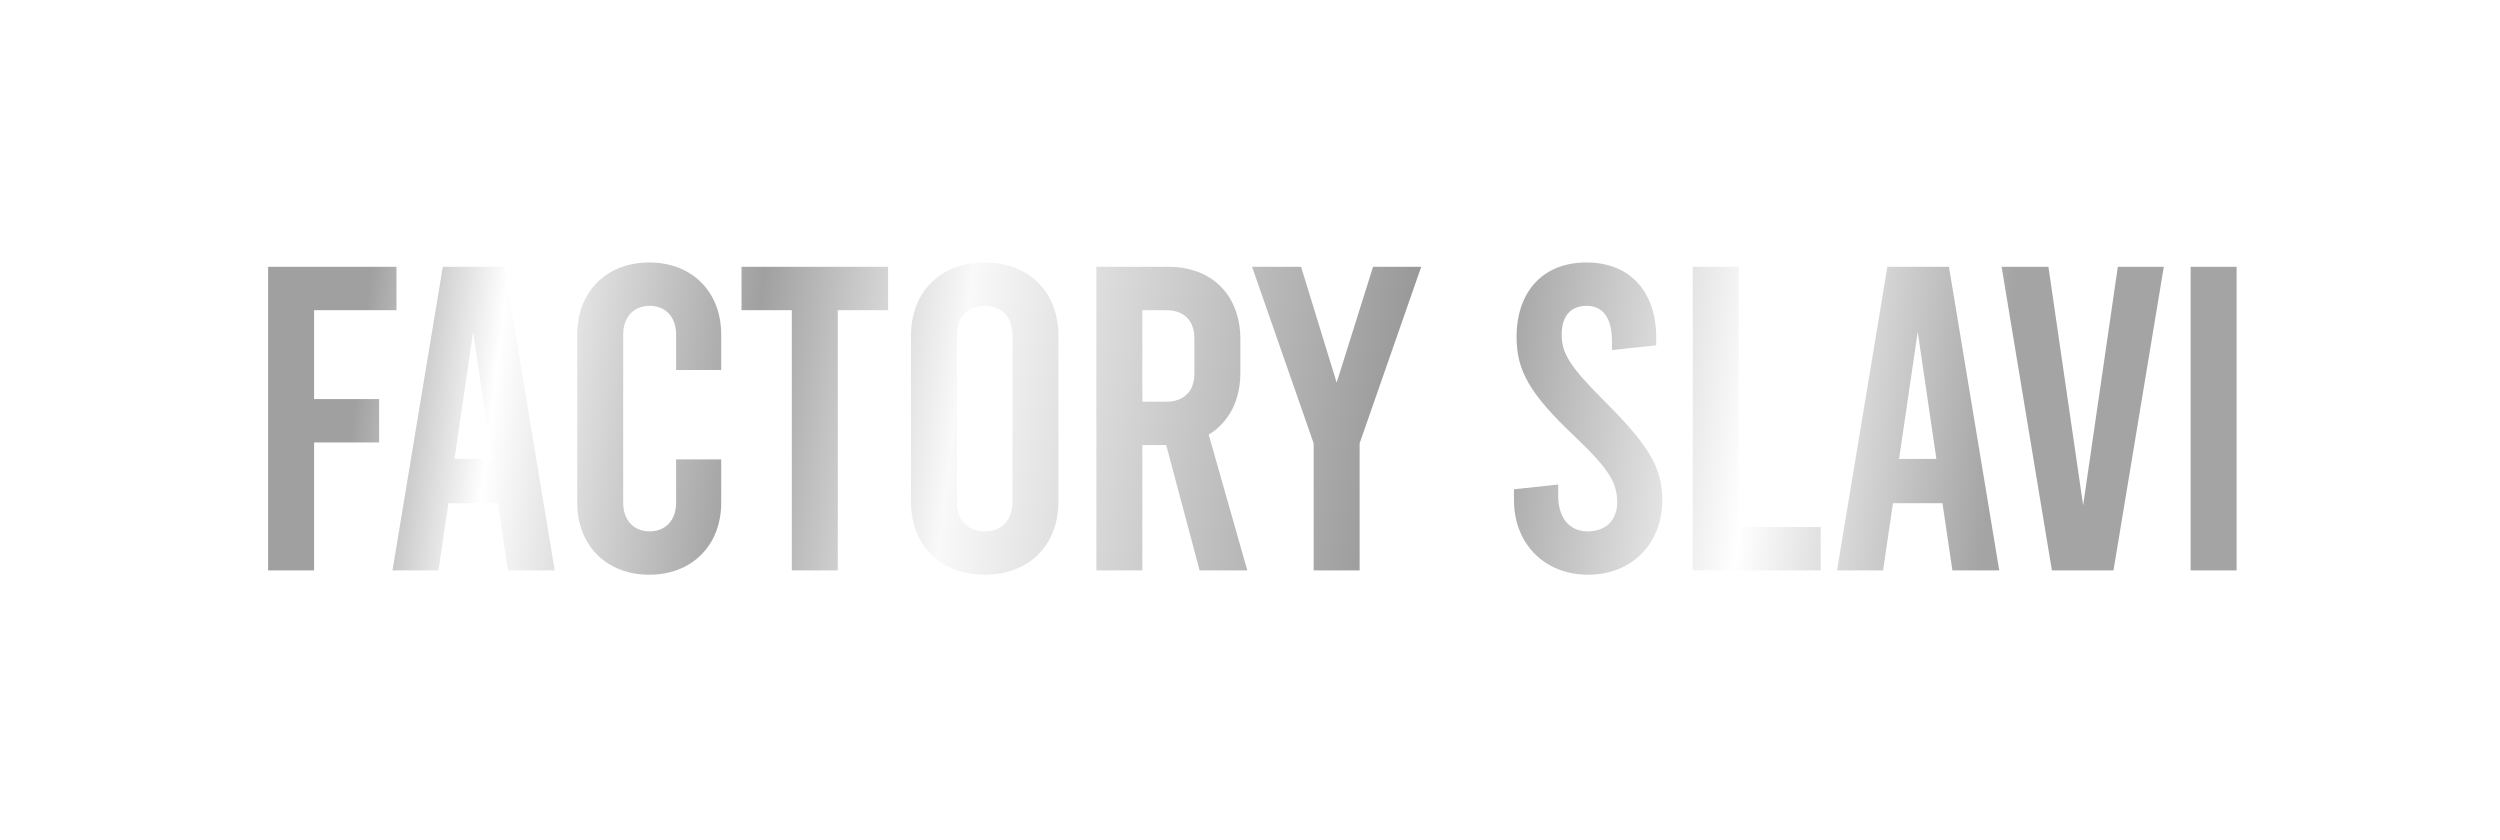 <svg width="381" height="128" viewBox="0 0 381 128" fill="none" xmlns="http://www.w3.org/2000/svg">
<g filter="url(#filter0_d_383_5642)">
<path d="M40.859 82.928H47.866V63.43H57.78V56.82H47.866V43.271H60.424V36.661H40.859V82.928Z" fill="url(#paint0_linear_383_5642)"/>
<path d="M77.399 82.928H84.537L76.87 36.661H67.484L59.817 82.928H66.823L68.343 72.683H75.878L77.399 82.928ZM69.269 65.942L72.111 46.575L74.953 65.942H69.269Z" fill="url(#paint1_linear_383_5642)"/>
<path d="M98.939 83.589C105.483 83.589 109.911 79.095 109.911 72.617V66.008H103.037V72.617C103.037 75.327 101.385 76.98 99.005 76.98C96.626 76.98 94.973 75.327 94.973 72.617V46.972C94.973 44.262 96.626 42.61 99.005 42.61C101.385 42.61 103.037 44.262 103.037 46.972V52.392H109.911V46.972C109.911 40.495 105.483 36 98.939 36C92.396 36 87.967 40.495 87.967 46.972V72.617C87.967 79.095 92.396 83.589 98.939 83.589Z" fill="url(#paint2_linear_383_5642)"/>
<path d="M113.006 43.271H120.673V82.928H127.68V43.271H135.347V36.661H113.006V43.271Z" fill="url(#paint3_linear_383_5642)"/>
<path d="M150.069 83.589C156.811 83.589 161.305 79.095 161.305 72.419V47.17C161.305 40.495 156.811 36 150.069 36C143.327 36 138.833 40.495 138.833 47.17V72.419C138.833 79.095 143.327 83.589 150.069 83.589ZM150.069 76.98C147.491 76.98 145.839 75.327 145.839 72.419V47.17C145.839 44.262 147.491 42.61 150.069 42.61C152.647 42.61 154.299 44.262 154.299 47.17V72.419C154.299 75.327 152.647 76.98 150.069 76.98Z" fill="url(#paint4_linear_383_5642)"/>
<path d="M190.089 82.928L184.206 62.24C187.247 60.389 189.031 57.085 189.031 52.788V47.699C189.031 41.023 184.735 36.661 178.059 36.661H167.087V82.928H174.093V63.826H177.729L182.818 82.928H190.089ZM174.093 43.271H177.729C180.439 43.271 182.025 44.857 182.025 47.567V52.921C182.025 55.63 180.439 57.217 177.729 57.217H174.093V43.271Z" fill="url(#paint5_linear_383_5642)"/>
<path d="M209.256 36.661L203.704 54.309L198.284 36.661H190.815L200.201 63.562V82.928H207.207V63.562L216.593 36.661H209.256Z" fill="url(#paint6_linear_383_5642)"/>
<path d="M242.032 83.589C248.708 83.589 253.334 78.83 253.334 72.221C253.334 67.131 251.153 63.76 244.411 57.019C239.454 52.061 238 49.946 238 47.038C238 44.13 239.388 42.61 241.834 42.61C244.279 42.61 245.667 44.46 245.667 48.029V49.351L252.409 48.624V47.435C252.409 40.495 248.443 36 241.767 36C235.092 36 231.126 40.495 231.126 47.368C231.126 52.458 233.109 56.027 240.049 62.571C245.271 67.528 246.46 69.643 246.46 72.551C246.46 75.261 244.742 76.98 241.966 76.98C239.19 76.98 237.471 74.931 237.471 71.56V69.841L230.729 70.568V72.221C230.729 78.83 235.356 83.589 242.032 83.589Z" fill="url(#paint7_linear_383_5642)"/>
<path d="M257.974 82.928H277.473V76.319H264.981V36.661H257.974V82.928Z" fill="url(#paint8_linear_383_5642)"/>
<path d="M297.547 82.928H304.686L297.019 36.661H287.633L279.966 82.928H286.972L288.492 72.683H296.027L297.547 82.928ZM289.418 65.942L292.26 46.575L295.102 65.942H289.418Z" fill="url(#paint9_linear_383_5642)"/>
<path d="M322.757 36.661L317.47 73.014L312.182 36.661H305.044L312.711 82.928H322.096L329.763 36.661H322.757Z" fill="url(#paint10_linear_383_5642)"/>
<path d="M333.853 82.928H340.859V36.661H333.853V82.928Z" fill="url(#paint11_linear_383_5642)"/>
</g>
<defs>
<filter id="filter0_d_383_5642" x="0.859" y="0" width="380" height="127.589" filterUnits="userSpaceOnUse" color-interpolation-filters="sRGB">
<feFlood flood-opacity="0" result="BackgroundImageFix"/>
<feColorMatrix in="SourceAlpha" type="matrix" values="0 0 0 0 0 0 0 0 0 0 0 0 0 0 0 0 0 0 127 0" result="hardAlpha"/>
<feOffset dy="4"/>
<feGaussianBlur stdDeviation="20"/>
<feComposite in2="hardAlpha" operator="out"/>
<feColorMatrix type="matrix" values="0 0 0 0 0.02 0 0 0 0 0.075 0 0 0 0 0.224 0 0 0 1 0"/>
<feBlend mode="normal" in2="BackgroundImageFix" result="effect1_dropShadow_383_5642"/>
<feBlend mode="normal" in="SourceGraphic" in2="effect1_dropShadow_383_5642" result="shape"/>
</filter>
<linearGradient id="paint0_linear_383_5642" x1="47.723" y1="108.422" x2="331.8" y2="143.567" gradientUnits="userSpaceOnUse">
<stop stop-color="#A0A0A0"/>
<stop offset="0.073" stop-color="white"/>
<stop offset="0.208" stop-color="#A0A0A0"/>
<stop offset="0.318" stop-color="#F9F9F9"/>
<stop offset="0.573" stop-color="#919191"/>
<stop offset="0.74" stop-color="white"/>
<stop offset="0.87" stop-color="#A4A4A4"/>
</linearGradient>
<linearGradient id="paint1_linear_383_5642" x1="47.723" y1="108.422" x2="331.8" y2="143.567" gradientUnits="userSpaceOnUse">
<stop stop-color="#A0A0A0"/>
<stop offset="0.073" stop-color="white"/>
<stop offset="0.208" stop-color="#A0A0A0"/>
<stop offset="0.318" stop-color="#F9F9F9"/>
<stop offset="0.573" stop-color="#919191"/>
<stop offset="0.74" stop-color="white"/>
<stop offset="0.87" stop-color="#A4A4A4"/>
</linearGradient>
<linearGradient id="paint2_linear_383_5642" x1="47.723" y1="108.422" x2="331.8" y2="143.567" gradientUnits="userSpaceOnUse">
<stop stop-color="#A0A0A0"/>
<stop offset="0.073" stop-color="white"/>
<stop offset="0.208" stop-color="#A0A0A0"/>
<stop offset="0.318" stop-color="#F9F9F9"/>
<stop offset="0.573" stop-color="#919191"/>
<stop offset="0.74" stop-color="white"/>
<stop offset="0.87" stop-color="#A4A4A4"/>
</linearGradient>
<linearGradient id="paint3_linear_383_5642" x1="47.723" y1="108.422" x2="331.8" y2="143.567" gradientUnits="userSpaceOnUse">
<stop stop-color="#A0A0A0"/>
<stop offset="0.073" stop-color="white"/>
<stop offset="0.208" stop-color="#A0A0A0"/>
<stop offset="0.318" stop-color="#F9F9F9"/>
<stop offset="0.573" stop-color="#919191"/>
<stop offset="0.74" stop-color="white"/>
<stop offset="0.87" stop-color="#A4A4A4"/>
</linearGradient>
<linearGradient id="paint4_linear_383_5642" x1="47.723" y1="108.422" x2="331.8" y2="143.567" gradientUnits="userSpaceOnUse">
<stop stop-color="#A0A0A0"/>
<stop offset="0.073" stop-color="white"/>
<stop offset="0.208" stop-color="#A0A0A0"/>
<stop offset="0.318" stop-color="#F9F9F9"/>
<stop offset="0.573" stop-color="#919191"/>
<stop offset="0.74" stop-color="white"/>
<stop offset="0.87" stop-color="#A4A4A4"/>
</linearGradient>
<linearGradient id="paint5_linear_383_5642" x1="47.723" y1="108.422" x2="331.8" y2="143.567" gradientUnits="userSpaceOnUse">
<stop stop-color="#A0A0A0"/>
<stop offset="0.073" stop-color="white"/>
<stop offset="0.208" stop-color="#A0A0A0"/>
<stop offset="0.318" stop-color="#F9F9F9"/>
<stop offset="0.573" stop-color="#919191"/>
<stop offset="0.74" stop-color="white"/>
<stop offset="0.87" stop-color="#A4A4A4"/>
</linearGradient>
<linearGradient id="paint6_linear_383_5642" x1="47.723" y1="108.422" x2="331.8" y2="143.567" gradientUnits="userSpaceOnUse">
<stop stop-color="#A0A0A0"/>
<stop offset="0.073" stop-color="white"/>
<stop offset="0.208" stop-color="#A0A0A0"/>
<stop offset="0.318" stop-color="#F9F9F9"/>
<stop offset="0.573" stop-color="#919191"/>
<stop offset="0.74" stop-color="white"/>
<stop offset="0.87" stop-color="#A4A4A4"/>
</linearGradient>
<linearGradient id="paint7_linear_383_5642" x1="47.723" y1="108.422" x2="331.8" y2="143.567" gradientUnits="userSpaceOnUse">
<stop stop-color="#A0A0A0"/>
<stop offset="0.073" stop-color="white"/>
<stop offset="0.208" stop-color="#A0A0A0"/>
<stop offset="0.318" stop-color="#F9F9F9"/>
<stop offset="0.573" stop-color="#919191"/>
<stop offset="0.74" stop-color="white"/>
<stop offset="0.87" stop-color="#A4A4A4"/>
</linearGradient>
<linearGradient id="paint8_linear_383_5642" x1="47.723" y1="108.422" x2="331.8" y2="143.567" gradientUnits="userSpaceOnUse">
<stop stop-color="#A0A0A0"/>
<stop offset="0.073" stop-color="white"/>
<stop offset="0.208" stop-color="#A0A0A0"/>
<stop offset="0.318" stop-color="#F9F9F9"/>
<stop offset="0.573" stop-color="#919191"/>
<stop offset="0.74" stop-color="white"/>
<stop offset="0.87" stop-color="#A4A4A4"/>
</linearGradient>
<linearGradient id="paint9_linear_383_5642" x1="47.723" y1="108.422" x2="331.8" y2="143.567" gradientUnits="userSpaceOnUse">
<stop stop-color="#A0A0A0"/>
<stop offset="0.073" stop-color="white"/>
<stop offset="0.208" stop-color="#A0A0A0"/>
<stop offset="0.318" stop-color="#F9F9F9"/>
<stop offset="0.573" stop-color="#919191"/>
<stop offset="0.74" stop-color="white"/>
<stop offset="0.87" stop-color="#A4A4A4"/>
</linearGradient>
<linearGradient id="paint10_linear_383_5642" x1="47.723" y1="108.422" x2="331.8" y2="143.567" gradientUnits="userSpaceOnUse">
<stop stop-color="#A0A0A0"/>
<stop offset="0.073" stop-color="white"/>
<stop offset="0.208" stop-color="#A0A0A0"/>
<stop offset="0.318" stop-color="#F9F9F9"/>
<stop offset="0.573" stop-color="#919191"/>
<stop offset="0.74" stop-color="white"/>
<stop offset="0.87" stop-color="#A4A4A4"/>
</linearGradient>
<linearGradient id="paint11_linear_383_5642" x1="47.723" y1="108.422" x2="331.8" y2="143.567" gradientUnits="userSpaceOnUse">
<stop stop-color="#A0A0A0"/>
<stop offset="0.073" stop-color="white"/>
<stop offset="0.208" stop-color="#A0A0A0"/>
<stop offset="0.318" stop-color="#F9F9F9"/>
<stop offset="0.573" stop-color="#919191"/>
<stop offset="0.74" stop-color="white"/>
<stop offset="0.87" stop-color="#A4A4A4"/>
</linearGradient>
</defs>
</svg>
